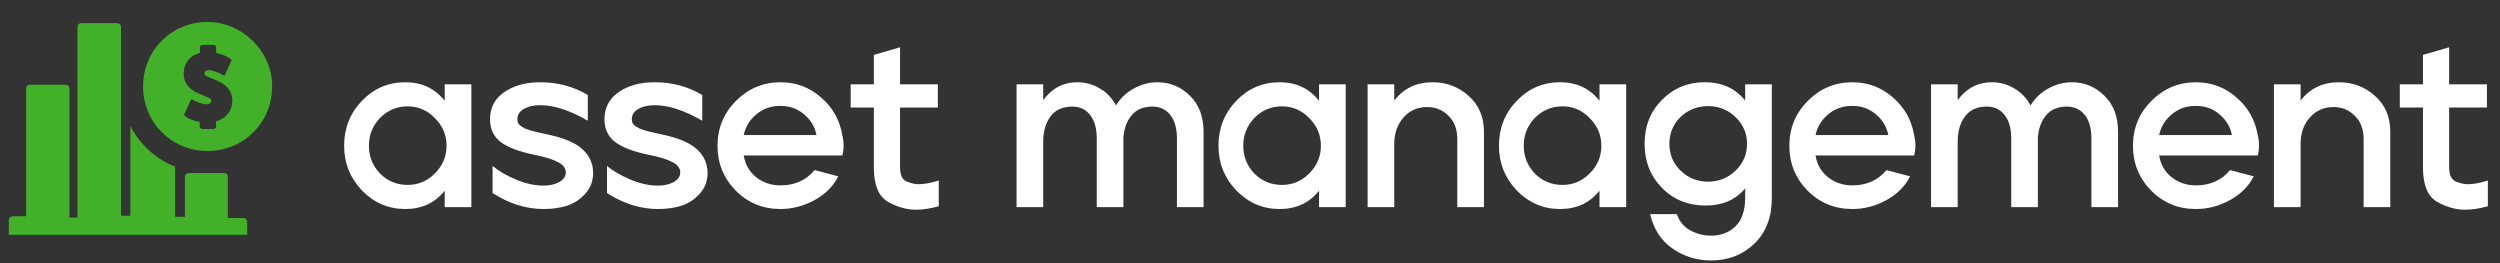 <?xml version="1.0" encoding="UTF-8"?>
<svg xmlns="http://www.w3.org/2000/svg" width="712" height="75" viewBox="0 0 712 75" fill="none">
  <rect x="0" y="0" width="712" height="75" fill="#333333" stroke="none"/>
  <path d="M64.875 50.531C64.875 49.531 64.375 49.281 63.625 49.281H53.906C52.906 49.281 52.656 49.781 52.656 50.531V61.75H49.875V47.469C44.406 45.312 39.969 41.281 37.281 36.125C37.25 36.062 37.125 36.062 37.125 36.156V61.437H34.469V7.844C34.469 6.969 33.969 6.594 33.219 6.594H23.312C22.312 6.594 22.062 7.094 22.062 7.844V61.969H19.781V25.375C19.781 24.375 19.281 24.125 18.531 24.125H8.688C7.688 24.125 7.438 24.625 7.438 25.375V61.594H3.625C3 61.594 2.5 62.094 2.5 62.719V66.875H70.406V63.219C70.406 62.594 69.906 62.094 69.281 62.094H64.875V50.531Z" fill="#43B02A"></path>
  <path d="M59.125 6.25C48.844 6.25 40.75 14.344 40.75 24.625C40.75 34.906 48.844 43 59.125 43C69.406 43 77.5 34.906 77.5 24.625C77.625 14.625 68.938 6.25 59.125 6.25ZM61.531 34.562V36C61.531 36.406 61.188 36.75 60.781 36.75H57.625C57.219 36.75 56.875 36.406 56.875 36V34.719C55.25 34.438 53.688 33.875 52.719 33.062C52.5 32.906 52.406 32.688 52.5 32.562L54.281 28.594C54.375 28.312 54.562 28.219 54.781 28.375C56.062 29.094 57.625 29.625 58.688 29.719C59.594 29.719 60.188 29.312 60.188 28.656C60.188 27 52.312 27.094 52.312 20.969C52.312 18 54.094 15.812 56.938 15.062V13.438C56.938 13.062 57.25 12.781 57.594 12.781H60.906C61.281 12.781 61.562 13.094 61.562 13.438V15.031C63.031 15.375 64.5 15.969 65.688 16.75C65.906 16.906 66 17.125 65.906 17.25L64.125 21.219C64.031 21.5 63.844 21.594 63.625 21.438C62.25 20.656 60.656 20.062 59.656 19.969C58.781 19.969 58.219 20.375 58.219 20.969C58.219 22.625 66.156 22.5 66.156 28.688C66.156 31.594 64.375 33.75 61.531 34.562Z" fill="#43B02A"></path>
  <path d="M103.09 28.706C106.478 25.186 110.592 23.426 115.432 23.426C120.14 23.426 123.88 25.186 126.652 28.706V24.02H134.242V59H126.652V54.314C123.88 57.79 120.14 59.528 115.432 59.528C110.636 59.528 106.522 57.768 103.09 54.248C99.702 50.684 98.008 46.438 98.008 41.51C98.008 36.494 99.702 32.226 103.09 28.706ZM105.07 41.51C105.07 44.59 106.126 47.23 108.238 49.43C110.394 51.586 113.012 52.664 116.092 52.664C119.128 52.664 121.724 51.564 123.88 49.364C126.08 47.164 127.18 44.546 127.18 41.51C127.18 38.474 126.08 35.856 123.88 33.656C121.724 31.412 119.128 30.29 116.092 30.29C113.012 30.29 110.394 31.39 108.238 33.59C106.126 35.79 105.07 38.43 105.07 41.51ZM139.559 33.986C139.559 30.686 140.901 28.112 143.585 26.264C146.269 24.372 149.701 23.426 153.881 23.426C158.853 23.426 163.363 24.636 167.411 27.056V34.382C162.307 31.434 157.797 29.96 153.881 29.96C151.945 29.96 150.361 30.334 149.129 31.082C147.941 31.786 147.347 32.732 147.347 33.92C147.347 34.316 147.413 34.69 147.545 35.042C147.721 35.35 147.985 35.636 148.337 35.9C148.733 36.164 149.107 36.384 149.459 36.56C149.855 36.736 150.405 36.934 151.109 37.154C151.813 37.33 152.407 37.484 152.891 37.616C153.375 37.704 154.079 37.858 155.003 38.078C155.971 38.298 156.741 38.474 157.313 38.606C161.361 39.574 164.287 40.938 166.091 42.698C167.939 44.458 168.885 46.614 168.929 49.166C168.929 51.542 168.181 53.544 166.685 55.172C165.233 56.8 163.495 57.944 161.471 58.604C159.447 59.22 157.225 59.528 154.805 59.528C149.833 59.528 144.993 58.01 140.285 54.974V47.252C141.869 48.616 144.047 49.892 146.819 51.08C149.591 52.268 152.253 52.862 154.805 52.862C156.521 52.862 157.995 52.532 159.227 51.872C160.503 51.168 161.141 50.244 161.141 49.1C161.141 47.912 160.415 46.944 158.963 46.196C157.511 45.404 155.245 44.7 152.165 44.084C147.853 43.204 144.663 41.994 142.595 40.454C140.571 38.87 139.559 36.714 139.559 33.986ZM172.149 33.986C172.149 30.686 173.491 28.112 176.175 26.264C178.859 24.372 182.291 23.426 186.471 23.426C191.443 23.426 195.953 24.636 200.001 27.056V34.382C194.897 31.434 190.387 29.96 186.471 29.96C184.535 29.96 182.951 30.334 181.719 31.082C180.531 31.786 179.937 32.732 179.937 33.92C179.937 34.316 180.003 34.69 180.135 35.042C180.311 35.35 180.575 35.636 180.927 35.9C181.323 36.164 181.697 36.384 182.049 36.56C182.445 36.736 182.995 36.934 183.699 37.154C184.403 37.33 184.997 37.484 185.481 37.616C185.965 37.704 186.669 37.858 187.593 38.078C188.561 38.298 189.331 38.474 189.903 38.606C193.951 39.574 196.877 40.938 198.681 42.698C200.529 44.458 201.475 46.614 201.519 49.166C201.519 51.542 200.771 53.544 199.275 55.172C197.823 56.8 196.085 57.944 194.061 58.604C192.037 59.22 189.815 59.528 187.395 59.528C182.423 59.528 177.583 58.01 172.875 54.974V47.252C174.459 48.616 176.637 49.892 179.409 51.08C182.181 52.268 184.843 52.862 187.395 52.862C189.111 52.862 190.585 52.532 191.817 51.872C193.093 51.168 193.731 50.244 193.731 49.1C193.731 47.912 193.005 46.944 191.553 46.196C190.101 45.404 187.835 44.7 184.755 44.084C180.443 43.204 177.253 41.994 175.185 40.454C173.161 38.87 172.149 36.714 172.149 33.986ZM209.63 28.706C213.15 25.186 217.374 23.426 222.302 23.426C226.702 23.426 230.531 24.856 233.787 27.716C237.087 30.532 239.111 34.074 239.859 38.342C240.123 39.398 240.254 40.454 240.254 41.51C240.254 42.434 240.145 43.358 239.925 44.282H211.808C212.248 46.878 213.436 48.946 215.372 50.486C217.352 52.026 219.662 52.796 222.302 52.796C226.35 52.796 229.584 51.344 232.004 48.44L238.736 50.222C237.328 53.038 235.062 55.304 231.939 57.02C228.858 58.692 225.646 59.528 222.302 59.528C217.242 59.528 212.974 57.768 209.498 54.248C206.066 50.728 204.35 46.482 204.35 41.51C204.35 36.494 206.11 32.226 209.63 28.706ZM211.808 38.474H232.533C232.093 36.142 230.927 34.184 229.035 32.6C227.186 30.972 224.92 30.158 222.236 30.158C219.552 30.158 217.264 30.972 215.372 32.6C213.48 34.184 212.292 36.142 211.808 38.474ZM242.276 30.62V24.02H248.876V15.638L256.334 13.46V24.02H267.092V30.62H256.334V47.648C256.334 49.804 256.95 51.146 258.182 51.674C259.458 52.202 260.602 52.466 261.614 52.466C263.198 52.466 265.112 52.114 267.356 51.41V58.736C264.98 59.396 262.802 59.726 260.822 59.726C258.226 59.726 255.586 58.978 252.902 57.482C250.218 55.942 248.876 52.686 248.876 47.714V30.62H242.276ZM289.516 24.02H297.106V28.508C299.614 25.12 302.848 23.426 306.808 23.426C309.096 23.426 311.208 23.998 313.144 25.142C315.124 26.242 316.686 27.87 317.83 30.026C319.106 27.958 320.8 26.352 322.912 25.208C325.068 24.02 327.312 23.426 329.644 23.426C333.208 23.426 336.288 24.702 338.884 27.254C341.48 29.762 342.778 33.194 342.778 37.55V59H335.188V39.398C335.188 36.582 334.572 34.382 333.34 32.798C332.108 31.17 330.37 30.356 328.126 30.356C325.618 30.356 323.66 31.192 322.252 32.864C320.888 34.536 320.118 36.648 319.942 39.2V59H312.352V39.398C312.352 36.582 311.736 34.382 310.504 32.798C309.272 31.17 307.556 30.356 305.356 30.356C302.628 30.356 300.56 31.302 299.152 33.194C297.788 35.086 297.106 37.44 297.106 40.256V59H289.516V24.02ZM352.103 28.706C355.491 25.186 359.605 23.426 364.445 23.426C369.153 23.426 372.893 25.186 375.665 28.706V24.02H383.255V59H375.665V54.314C372.893 57.79 369.153 59.528 364.445 59.528C359.649 59.528 355.535 57.768 352.103 54.248C348.715 50.684 347.021 46.438 347.021 41.51C347.021 36.494 348.715 32.226 352.103 28.706ZM354.083 41.51C354.083 44.59 355.139 47.23 357.251 49.43C359.407 51.586 362.025 52.664 365.105 52.664C368.141 52.664 370.737 51.564 372.893 49.364C375.093 47.164 376.193 44.546 376.193 41.51C376.193 38.474 375.093 35.856 372.893 33.656C370.737 31.412 368.141 30.29 365.105 30.29C362.025 30.29 359.407 31.39 357.251 33.59C355.139 35.79 354.083 38.43 354.083 41.51ZM389.496 24.02H397.086V28.64C399.77 25.164 403.4 23.426 407.976 23.426C411.98 23.426 415.412 24.724 418.272 27.32C421.176 29.872 422.628 33.282 422.628 37.55V59H415.038V39.596C415.038 36.824 414.202 34.624 412.53 32.996C410.902 31.324 408.878 30.488 406.458 30.488C403.686 30.488 401.42 31.5 399.66 33.524C397.944 35.504 397.086 37.99 397.086 40.982V59H389.496V24.02ZM431.979 28.706C435.367 25.186 439.481 23.426 444.321 23.426C449.029 23.426 452.769 25.186 455.541 28.706V24.02H463.131V59H455.541V54.314C452.769 57.79 449.029 59.528 444.321 59.528C439.525 59.528 435.411 57.768 431.979 54.248C428.591 50.684 426.897 46.438 426.897 41.51C426.897 36.494 428.591 32.226 431.979 28.706ZM433.959 41.51C433.959 44.59 435.015 47.23 437.127 49.43C439.283 51.586 441.901 52.664 444.981 52.664C448.017 52.664 450.613 51.564 452.769 49.364C454.969 47.164 456.069 44.546 456.069 41.51C456.069 38.474 454.969 35.856 452.769 33.656C450.613 31.412 448.017 30.29 444.981 30.29C441.901 30.29 439.283 31.39 437.127 33.59C435.015 35.79 433.959 38.43 433.959 41.51ZM468.381 40.982C468.381 35.922 470.031 31.742 473.331 28.442C476.631 25.098 480.657 23.426 485.409 23.426C485.541 23.426 485.673 23.426 485.805 23.426C490.513 23.47 494.253 25.208 497.025 28.64V24.02H504.615V56.36C504.615 61.904 502.943 66.26 499.599 69.428C496.299 72.596 492.207 74.18 487.323 74.18C483.275 74.18 479.623 73.058 476.367 70.814C473.111 68.57 470.977 65.292 469.965 60.98H477.555C478.303 63.092 479.579 64.632 481.383 65.6C483.231 66.612 485.189 67.118 487.257 67.118C490.117 67.118 492.449 66.238 494.253 64.478C496.057 62.718 496.981 60.056 497.025 56.492V53.654C494.297 56.91 490.557 58.538 485.805 58.538C480.789 58.538 476.631 56.866 473.331 53.522C470.031 50.134 468.381 45.954 468.381 40.982ZM475.443 40.982C475.443 44.018 476.521 46.57 478.677 48.638C480.833 50.706 483.429 51.74 486.465 51.74C489.501 51.74 492.097 50.706 494.253 48.638C496.453 46.526 497.553 43.974 497.553 40.982C497.553 37.99 496.475 35.46 494.319 33.392C492.163 31.28 489.545 30.224 486.465 30.224C483.385 30.224 480.767 31.258 478.611 33.326C476.499 35.394 475.443 37.946 475.443 40.982ZM514.888 28.706C518.408 25.186 522.632 23.426 527.56 23.426C531.96 23.426 535.788 24.856 539.044 27.716C542.344 30.532 544.368 34.074 545.116 38.342C545.38 39.398 545.512 40.454 545.512 41.51C545.512 42.434 545.402 43.358 545.182 44.282H517.066C517.506 46.878 518.694 48.946 520.63 50.486C522.61 52.026 524.92 52.796 527.56 52.796C531.608 52.796 534.842 51.344 537.262 48.44L543.994 50.222C542.586 53.038 540.32 55.304 537.196 57.02C534.116 58.692 530.904 59.528 527.56 59.528C522.5 59.528 518.232 57.768 514.756 54.248C511.324 50.728 509.608 46.482 509.608 41.51C509.608 36.494 511.368 32.226 514.888 28.706ZM517.066 38.474H537.79C537.35 36.142 536.184 34.184 534.292 32.6C532.444 30.972 530.178 30.158 527.494 30.158C524.81 30.158 522.522 30.972 520.63 32.6C518.738 34.184 517.55 36.142 517.066 38.474ZM549.961 24.02H557.551V28.508C560.059 25.12 563.293 23.426 567.253 23.426C569.541 23.426 571.653 23.998 573.589 25.142C575.569 26.242 577.131 27.87 578.275 30.026C579.551 27.958 581.245 26.352 583.357 25.208C585.513 24.02 587.757 23.426 590.089 23.426C593.653 23.426 596.733 24.702 599.329 27.254C601.925 29.762 603.223 33.194 603.223 37.55V59H595.633V39.398C595.633 36.582 595.017 34.382 593.785 32.798C592.553 31.17 590.815 30.356 588.571 30.356C586.063 30.356 584.105 31.192 582.697 32.864C581.333 34.536 580.563 36.648 580.387 39.2V59H572.797V39.398C572.797 36.582 572.181 34.382 570.949 32.798C569.717 31.17 568.001 30.356 565.801 30.356C563.073 30.356 561.005 31.302 559.597 33.194C558.233 35.086 557.551 37.44 557.551 40.256V59H549.961V24.02ZM612.746 28.706C616.266 25.186 620.49 23.426 625.418 23.426C629.818 23.426 633.646 24.856 636.902 27.716C640.202 30.532 642.226 34.074 642.974 38.342C643.238 39.398 643.37 40.454 643.37 41.51C643.37 42.434 643.26 43.358 643.04 44.282H614.924C615.364 46.878 616.552 48.946 618.488 50.486C620.468 52.026 622.778 52.796 625.418 52.796C629.466 52.796 632.7 51.344 635.12 48.44L641.852 50.222C640.444 53.038 638.178 55.304 635.054 57.02C631.974 58.692 628.762 59.528 625.418 59.528C620.358 59.528 616.09 57.768 612.614 54.248C609.182 50.728 607.466 46.482 607.466 41.51C607.466 36.494 609.226 32.226 612.746 28.706ZM614.924 38.474H635.648C635.208 36.142 634.042 34.184 632.15 32.6C630.302 30.972 628.036 30.158 625.352 30.158C622.668 30.158 620.38 30.972 618.488 32.6C616.596 34.184 615.408 36.142 614.924 38.474ZM647.62 24.02H655.21V28.64C657.894 25.164 661.524 23.426 666.1 23.426C670.104 23.426 673.536 24.724 676.396 27.32C679.3 29.872 680.752 33.282 680.752 37.55V59H673.162V39.596C673.162 36.824 672.326 34.624 670.654 32.996C669.026 31.324 667.002 30.488 664.582 30.488C661.81 30.488 659.544 31.5 657.784 33.524C656.068 35.504 655.21 37.99 655.21 40.982V59H647.62V24.02ZM683.461 30.62V24.02H690.061V15.638L697.519 13.46V24.02H708.277V30.62H697.519V47.648C697.519 49.804 698.135 51.146 699.367 51.674C700.643 52.202 701.787 52.466 702.799 52.466C704.383 52.466 706.297 52.114 708.541 51.41V58.736C706.165 59.396 703.987 59.726 702.007 59.726C699.411 59.726 696.771 58.978 694.087 57.482C691.403 55.942 690.061 52.686 690.061 47.714V30.62H683.461Z" fill="white"></path>
</svg>
